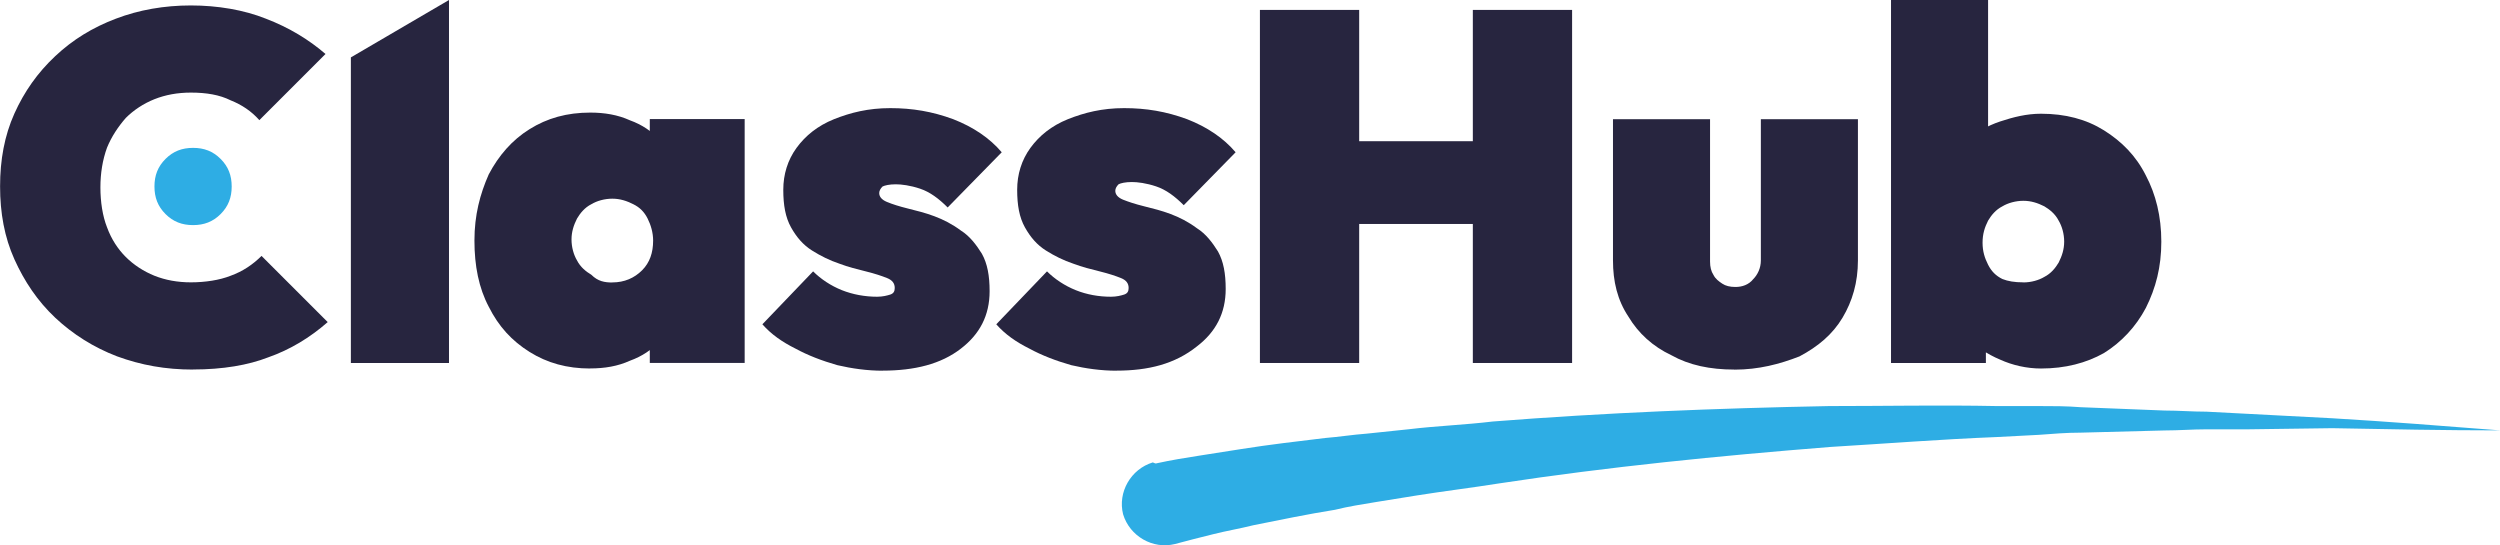 <?xml version="1.0" encoding="UTF-8"?>
<svg xmlns="http://www.w3.org/2000/svg" id="Warstwa_1" data-name="Warstwa 1" viewBox="0 0 330.18 72">
  <defs>
    <style>
      .cls-1 {
        fill: #27253f;
      }

      .cls-2 {
        fill: #2eade4;
      }
    </style>
  </defs>
  <g id="Warstwa_1-2" data-name="Warstwa 1">
    <g>
      <g>
        <path class="cls-1" d="M25.5,48.81c-3.64,0-6.85-.58-10.05-1.75-3.06-1.17-5.83-2.91-8.16-5.1-2.33-2.19-4.08-4.81-5.39-7.72-1.31-2.91-1.89-6.12-1.89-9.62s.58-6.7,1.89-9.62c1.31-2.91,3.06-5.39,5.39-7.58,2.33-2.19,4.95-3.79,8.01-4.95,3.06-1.17,6.41-1.75,9.91-1.75s6.99.58,9.91,1.75c3.06,1.17,5.68,2.77,7.87,4.66l-8.74,8.74c-1.02-1.17-2.33-2.04-3.79-2.62-1.46-.73-3.21-1.02-5.25-1.02-1.75,0-3.35.29-4.81.87-1.46.58-2.77,1.46-3.79,2.48-1.02,1.17-1.89,2.48-2.48,3.93-.58,1.6-.87,3.35-.87,5.25s.29,3.79.87,5.25c.58,1.6,1.46,2.91,2.48,3.93,1.02,1.02,2.33,1.89,3.79,2.48,1.46.58,3.06.87,4.81.87,1.89,0,3.79-.29,5.25-.87,1.6-.58,2.91-1.46,4.08-2.62l8.74,8.74c-2.33,2.04-4.95,3.64-7.87,4.66-2.62,1.02-5.97,1.6-9.91,1.6Z"></path>
        <polygon class="cls-1" points="46.34 7.58 46.34 47.94 59.3 47.94 59.3 0 46.34 7.58"></polygon>
        <path class="cls-1" d="M77.95,48.67c-3.06,0-5.68-.73-8.01-2.19-2.33-1.46-4.08-3.35-5.39-5.97-1.31-2.48-1.89-5.39-1.89-8.74s.73-6.12,1.89-8.74c1.31-2.48,3.06-4.52,5.39-5.97,2.33-1.46,4.95-2.19,8.01-2.19,1.89,0,3.64.29,5.25,1.02,1.6.58,2.91,1.46,3.93,2.62,1.02,1.17,1.75,2.48,2.04,3.93v18.65c-.29,1.46-1.02,2.77-2.04,3.93-1.02,1.17-2.33,2.04-3.93,2.62-1.6.73-3.35,1.02-5.25,1.02ZM80.87,37.3c1.6,0,2.91-.58,3.93-1.6,1.02-1.02,1.46-2.33,1.46-3.93,0-1.02-.29-2.04-.73-2.91s-1.02-1.46-1.89-1.89c-.87-.44-1.75-.73-2.77-.73s-2.04.29-2.77.73c-.87.44-1.46,1.17-1.89,1.89-.44.87-.73,1.75-.73,2.77s.29,2.04.73,2.77c.44.87,1.17,1.46,1.89,1.89.87.87,1.75,1.02,2.77,1.02ZM85.82,47.94v-8.6l1.75-7.87-1.75-7.87v-7.87h12.53v32.2h-12.53Z"></path>
        <path class="cls-1" d="M116.57,48.96c-2.04,0-4.08-.29-5.97-.73-2.04-.58-3.93-1.31-5.54-2.19-1.75-.87-3.21-1.89-4.37-3.21l6.7-6.99c1.02,1.02,2.33,1.89,3.79,2.48,1.46.58,3.06.87,4.66.87.73,0,1.31-.15,1.75-.29.44-.15.58-.44.58-.87,0-.58-.29-1.02-1.02-1.31-.73-.29-1.6-.58-2.77-.87-1.17-.29-2.33-.58-3.5-1.02-1.31-.44-2.48-1.02-3.64-1.75s-2.04-1.75-2.77-3.06c-.73-1.31-1.02-2.91-1.02-4.95s.58-3.93,1.75-5.54c1.17-1.6,2.77-2.91,4.95-3.79,2.19-.87,4.52-1.46,7.43-1.46s5.54.44,8.31,1.46c2.62,1.02,4.81,2.48,6.41,4.37l-7.14,7.29c-1.17-1.17-2.33-2.04-3.64-2.48s-2.48-.58-3.21-.58c-.87,0-1.46.15-1.75.29-.29.29-.44.58-.44.87,0,.44.29.87,1.02,1.17s1.6.58,2.77.87c1.17.29,2.33.58,3.5,1.02,1.17.44,2.33,1.02,3.5,1.89,1.17.73,2.04,1.89,2.77,3.06.73,1.31,1.02,2.91,1.02,4.95,0,3.21-1.31,5.68-3.79,7.58-2.62,2.04-6.12,2.91-10.35,2.91Z"></path>
        <path class="cls-1" d="M147.46,48.96c-2.04,0-4.08-.29-5.97-.73-2.04-.58-3.93-1.31-5.54-2.19-1.75-.87-3.21-1.89-4.37-3.21l6.7-6.99c1.02,1.02,2.33,1.89,3.79,2.48s3.06.87,4.66.87c.73,0,1.31-.15,1.75-.29.44-.15.58-.44.58-.87,0-.58-.29-1.02-1.02-1.31-.73-.29-1.6-.58-2.77-.87-1.17-.29-2.33-.58-3.5-1.02-1.31-.44-2.48-1.02-3.64-1.75s-2.04-1.75-2.77-3.06c-.73-1.31-1.02-2.91-1.02-4.95s.58-3.93,1.75-5.54c1.17-1.6,2.77-2.91,4.95-3.79,2.19-.87,4.52-1.46,7.43-1.46s5.54.44,8.31,1.46c2.62,1.02,4.81,2.48,6.41,4.37l-6.85,6.99c-1.17-1.17-2.33-2.04-3.64-2.48-1.31-.44-2.48-.58-3.21-.58-.87,0-1.46.15-1.75.29-.29.29-.44.58-.44.87,0,.44.29.87,1.02,1.17.73.29,1.6.58,2.77.87,1.17.29,2.33.58,3.5,1.02,1.17.44,2.33,1.02,3.5,1.89,1.17.73,2.04,1.89,2.77,3.06.73,1.31,1.02,2.91,1.02,4.95,0,3.21-1.31,5.68-3.79,7.58-2.91,2.33-6.41,3.21-10.64,3.21Z"></path>
        <path class="cls-1" d="M166.4,47.94V1.31h13.11v46.63h-13.11ZM173.54,29.58v-10.93h26.23v10.93h-26.23ZM194.52,47.94V1.31h13.11v46.63h-13.11Z"></path>
        <path class="cls-1" d="M229.06,48.81c-3.21,0-5.97-.58-8.31-1.89-2.48-1.17-4.37-2.91-5.68-5.1-1.46-2.19-2.04-4.66-2.04-7.43V15.74h12.82v18.8c0,.73.15,1.31.44,1.75.29.58.73.87,1.17,1.17s1.02.44,1.75.44c.87,0,1.75-.29,2.33-1.02.58-.58,1.02-1.46,1.02-2.48V15.74h12.82v18.65c0,2.91-.73,5.39-2.04,7.58-1.31,2.19-3.21,3.79-5.68,5.1-2.62,1.02-5.39,1.75-8.6,1.75Z"></path>
        <path class="cls-1" d="M249.75,47.94V0h12.82v23.6l-2.04,7.87,1.75,7.87v8.6h-12.53ZM269.56,48.67c-1.89,0-3.79-.44-5.39-1.17-1.75-.73-3.21-1.75-4.37-2.91-1.17-1.31-1.89-2.62-2.33-4.08v-17.92c.29-1.46,1.17-2.77,2.33-3.93,1.17-1.17,2.62-2.04,4.37-2.62,1.75-.58,3.5-1.02,5.39-1.02,3.21,0,5.97.73,8.31,2.19,2.33,1.46,4.23,3.35,5.54,5.97,1.31,2.48,2.04,5.39,2.04,8.74s-.73,6.12-2.04,8.74c-1.31,2.48-3.21,4.52-5.54,5.97-2.33,1.31-5.1,2.04-8.31,2.04ZM267.23,37.3c1.02,0,2.04-.29,2.77-.73.87-.44,1.46-1.17,1.89-1.89.44-.87.73-1.75.73-2.77s-.29-2.04-.73-2.77c-.44-.87-1.17-1.46-1.89-1.89-.87-.44-1.75-.73-2.77-.73s-2.04.29-2.77.73c-.87.44-1.46,1.17-1.89,1.89-.44.87-.73,1.75-.73,2.91s.29,2.04.73,2.91c.44.87,1.02,1.46,1.89,1.89.73.29,1.6.44,2.77.44Z"></path>
      </g>
      <path class="cls-2" d="M152.7,61.2c2.04-.44,3.79-.73,5.68-1.02,1.89-.29,3.64-.58,5.54-.87,3.64-.58,7.43-1.02,11.07-1.46,1.89-.15,3.64-.44,5.54-.58l5.54-.58c3.64-.44,7.43-.58,11.07-1.02,14.86-1.17,29.58-1.75,44.44-2.04,7.43,0,14.86-.15,22.15,0h5.54c1.89,0,3.64,0,5.54.15l11.07.44c1.89,0,3.64.15,5.54.15l5.54.29,11.07.58c7.43.44,14.72,1.02,22.15,1.6-7.43,0-14.72-.15-22.15-.29l-11.07.15h-5.54c-1.89,0-3.64.15-5.54.15l-11.07.29c-1.89,0-3.64.15-5.54.29l-5.54.29c-7.29.29-14.72.87-22,1.31-14.72,1.17-29.29,2.62-43.71,4.81-3.64.58-7.29,1.02-10.93,1.6l-5.39.87c-1.75.29-3.64.58-5.39,1.02-3.64.58-7.14,1.31-10.78,2.04-1.75.44-3.5.73-5.25,1.17-1.75.44-3.5.87-5.1,1.31h0c-2.91.73-5.97-1.02-6.85-3.93-.73-2.91,1.02-5.97,3.93-6.85.29.15.44.15.44.15Z"></path>
      <path class="cls-2" d="M29.14,28.27c-1.02,1.02-2.19,1.46-3.64,1.46s-2.62-.44-3.64-1.46c-1.02-1.02-1.46-2.19-1.46-3.64s.44-2.62,1.46-3.64c1.02-1.02,2.19-1.46,3.64-1.46s2.62.44,3.64,1.46c1.02,1.02,1.46,2.19,1.46,3.64s-.44,2.62-1.46,3.64Z"></path>
    </g>
  </g>
</svg>
